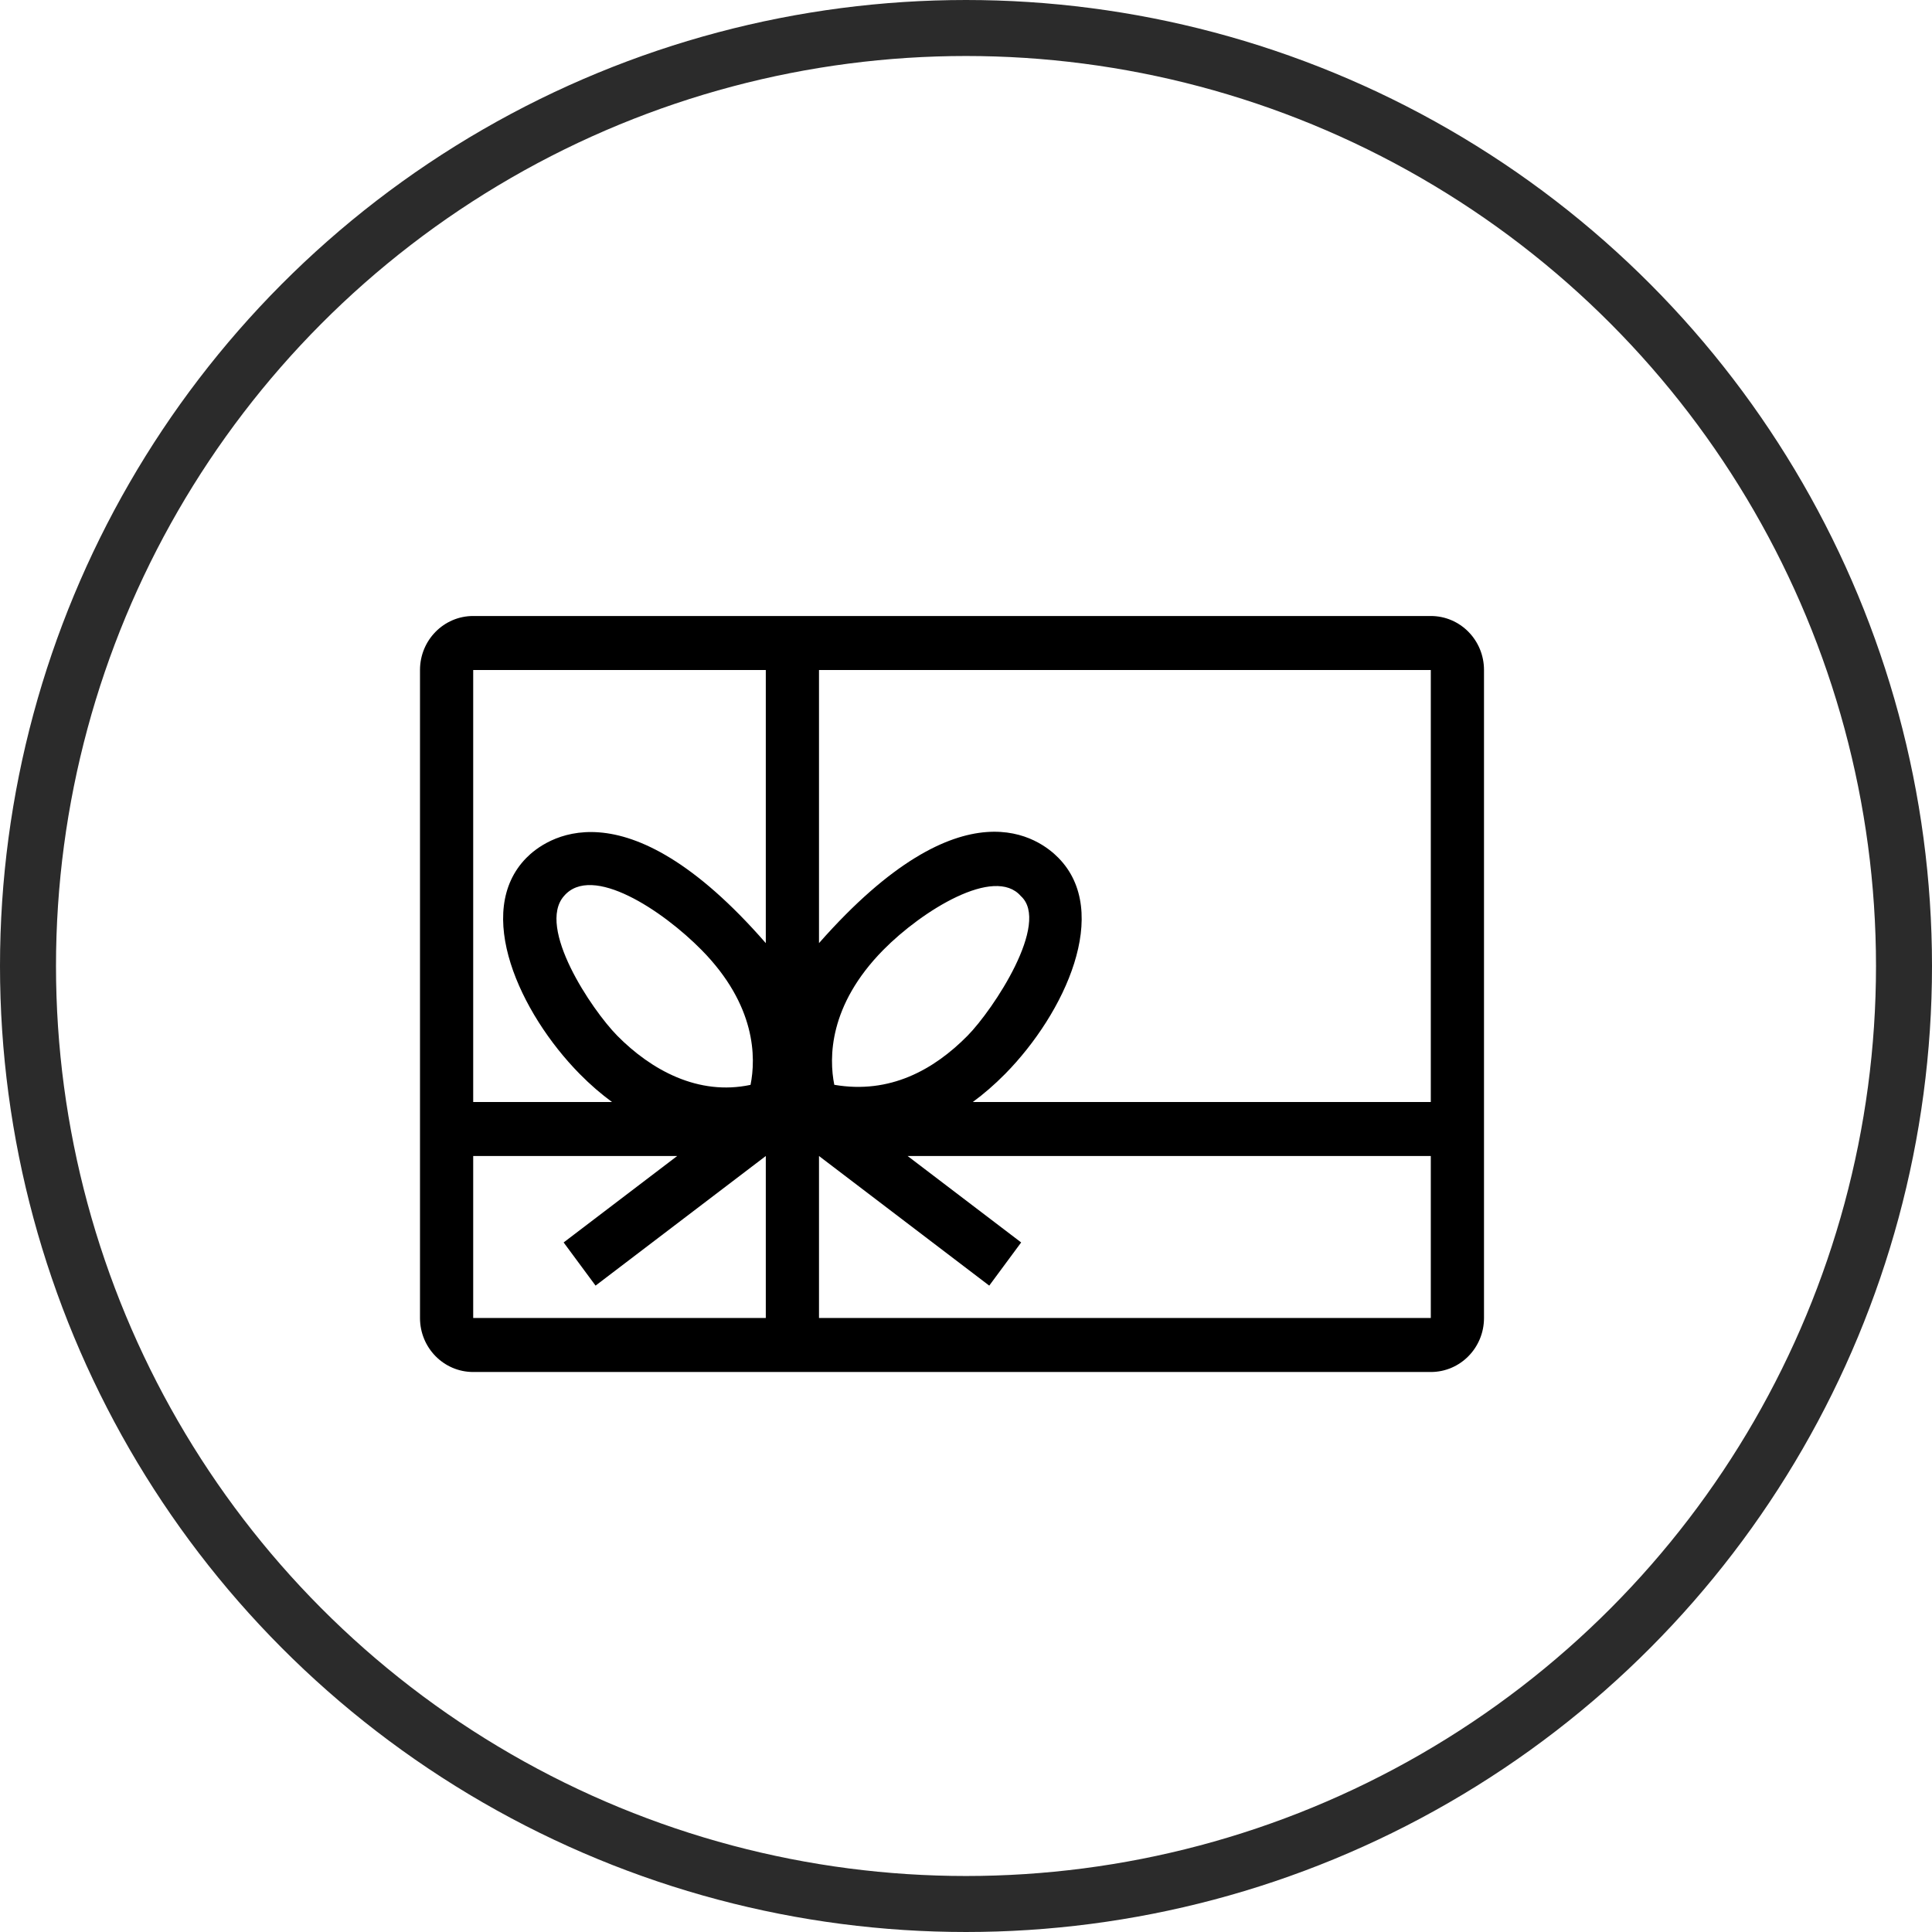 
<svg width="69px" height="69px" viewBox="0 0 69 69" version="1.1" xmlns="http://www.w3.org/2000/svg" xmlns:xlink="http://www.w3.org/1999/xlink">
    <!-- Generator: Sketch 50.2 (55047) - http://www.bohemiancoding.com/sketch -->
    <desc>Created with Sketch.</desc>
    <defs></defs>
    <g id="----" stroke="none" stroke-width="1" fill="none" fill-rule="evenodd">
        <g id="INWOOD_PASSPORT-Copy-6" transform="translate(-153, -5983)">
            <circle id="Oval-2-Copy-6" stroke="#2B2B2B" stroke-width="2" cx="187.5" cy="6017.5" r="33.5"></circle>
            <path d="M204.1,6022.357 L187.743,6022.357 C188.126,6022.076 188.513,6021.744 188.9,6021.352 C191.036,6019.182 192.7,6015.566 190.8,6013.637 C190.171,6012.997 187.428,6010.806 182.25,6016.683 L182.25,6006.929 L204.1,6006.929 L204.1,6022.357 Z M184.543,6016.929 C185.933,6015.519 188.518,6013.917 189.457,6015.001 C190.527,6015.961 188.475,6019.054 187.557,6019.988 C186.349,6021.212 184.775,6022.084 182.796,6021.743 C182.605,6020.783 182.593,6018.91 184.543,6016.929 Z M204.1,6030.071 L182.25,6030.071 L182.25,6024.286 L188.33,6028.915 L189.47,6027.373 L185.415,6024.286 L204.1,6024.286 L204.1,6030.071 Z M180.35,6016.683 C175.255,6010.836 172.429,6012.997 171.8,6013.637 C169.9,6015.566 171.564,6019.182 173.7,6021.352 C174.087,6021.745 174.474,6022.076 174.857,6022.357 L169.9,6022.357 L169.9,6006.929 L180.35,6006.929 L180.35,6016.683 Z M175.043,6019.988 C174.125,6019.053 172.158,6016.119 173.143,6015 C174.138,6013.834 176.667,6015.518 178.057,6016.929 C180.007,6018.908 179.999,6020.775 179.805,6021.745 C177.937,6022.144 176.251,6021.212 175.043,6019.988 Z M180.35,6030.071 L169.9,6030.071 L169.9,6024.286 L177.185,6024.286 L173.13,6027.373 L174.27,6028.915 L180.35,6024.286 L180.35,6030.071 Z M204.1,6005 L169.9,6005 C168.85,6005 168,6005.862 168,6006.929 L168,6030.071 C168,6031.138 168.85,6032 169.9,6032 L204.1,6032 C205.15,6032 206,6031.138 206,6030.071 L206,6024.286 L206,6022.357 L206,6006.929 C206,6005.862 205.15,6005 204.1,6005 Z" id="Fill-1" fill="#000000"></path>
        </g>
    </g>
</svg>